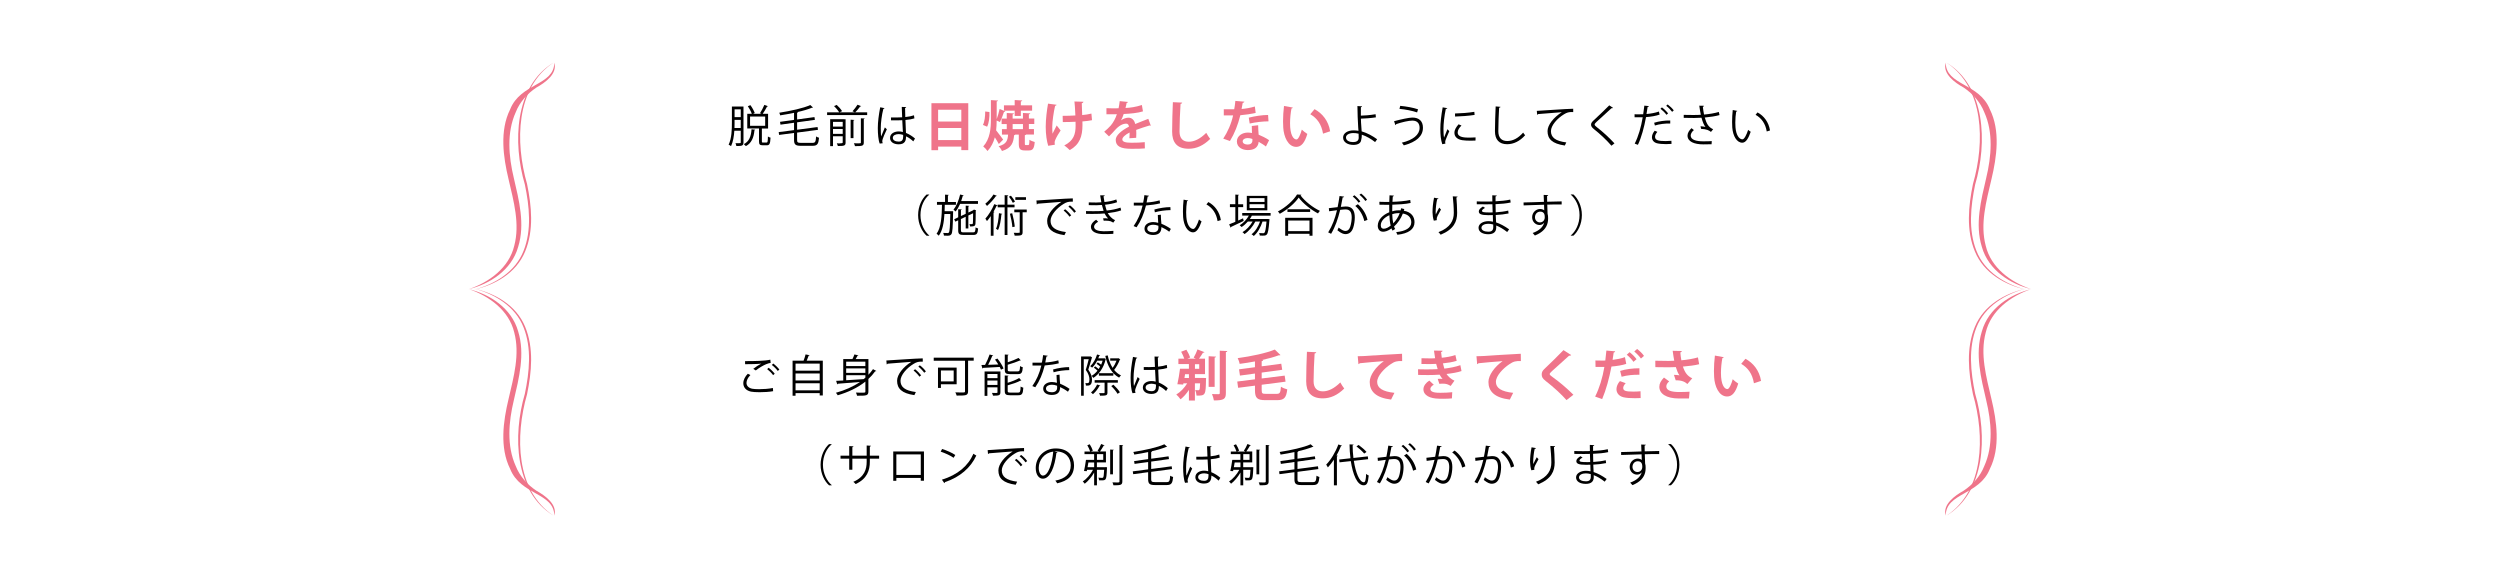 <?xml version="1.0" encoding="UTF-8"?>
<svg id="_レイヤー_1" data-name="レイヤー 1" xmlns="http://www.w3.org/2000/svg" viewBox="0 0 1297 300">
  <defs>
    <style>
      .cls-1 {
        fill: #000;
      }

      .cls-1, .cls-2 {
        stroke-width: 0px;
      }

      .cls-2 {
        fill: #ef748a;
      }
    </style>
  </defs>
  <g>
    <path class="cls-1" d="M385.72,55.26v18.6c0,1.75-.76,1.93-3.7,1.89-.05-.39-.28-1.06-.46-1.47.55.02,1.06.02,1.45.02,1.15,0,1.29,0,1.29-.44v-6.02h-3.33c-.18,2.78-.64,5.73-1.7,7.98-.28-.25-.9-.6-1.26-.74,1.59-3.31,1.7-8,1.7-11.43v-8.39h6.03ZM381.1,63.63c0,.85-.02,1.79-.05,2.76h3.24v-4.19h-3.2v1.43ZM384.3,56.71h-3.2v4.07h3.2v-4.07ZM391.82,67.27c-.02.16-.14.25-.41.3-.32,3.93-1.68,6.81-4.44,8.23-.28-.3-.76-.78-1.08-1.03,2.62-1.26,3.79-3.89,4-7.7l1.93.21ZM395.27,73.27c0,.6.09.69.64.69h1.79c.53,0,.64-.41.69-3.15.32.25.94.51,1.36.6-.14,3.17-.53,3.96-1.89,3.96h-2.16c-1.56,0-1.93-.46-1.93-2.09v-6.62h-6.09v-7.63h2.35c-.39-1.15-1.24-2.74-2.05-3.93l1.33-.55c.94,1.26,1.89,2.97,2.25,4.09l-.87.39h4.32l-.71-.32c.76-1.15,1.72-3.01,2.25-4.3l1.86.67c-.07.14-.25.23-.48.21-.55,1.1-1.45,2.64-2.23,3.75h2.78v7.63h-3.22v6.62ZM389.13,60.44v4.81h7.84v-4.81h-7.84Z"/>
    <path class="cls-1" d="M413.53,72.6c0,1.24.32,1.52,1.98,1.52h6.05c1.43,0,1.66-.62,1.84-3.33.39.28,1.04.55,1.52.67-.3,3.17-.83,4.18-3.31,4.18h-6.14c-2.71,0-3.52-.62-3.52-3.06v-3.61l-7.75,1.03-.21-1.47,7.96-1.03v-3.82l-7.04.99-.23-1.47,7.27-1.01v-3.66c-2.37.51-4.85.94-7.2,1.31-.05-.39-.28-1.01-.48-1.36,5.86-.92,12.53-2.34,16.1-4l1.45,1.31c-.07.07-.16.09-.3.09-.07,0-.14,0-.21-.02-2.02.85-4.78,1.66-7.82,2.32l.53.05c-.02.16-.16.28-.48.32v3.43l9.01-1.24.23,1.43-9.24,1.29v3.84l10.62-1.4.21,1.45-10.83,1.43v3.84Z"/>
    <path class="cls-1" d="M446.79,55.06c-.09.14-.25.21-.53.18-.64.9-1.7,2.18-2.58,3.04h6.21v1.42h-20.79v-1.42h6.3c-.55-.92-1.68-2.28-2.69-3.24l1.36-.62c1.06.94,2.25,2.3,2.8,3.24l-1.36.62h8l-1.24-.55c.87-.92,1.98-2.37,2.6-3.4l1.91.74ZM437.91,61.86v.02h.78v12.1c0,1.63-.76,1.77-4.02,1.77-.09-.41-.32-.99-.53-1.38.51.02,1.01.02,1.43.02q1.63,0,1.63-.44v-3.27h-5.04v5.13h-1.47v-13.96h7.22ZM437.2,63.22h-5.04v2.46h5.04v-2.46ZM432.16,69.45h5.04v-2.53h-5.04v2.53ZM441.31,62.09l1.93.14c-.02.14-.16.25-.46.3v9.13h-1.47v-9.57ZM448.14,73.89c0,1.79-.71,1.93-4.58,1.93-.07-.44-.34-1.08-.57-1.5.85.02,1.66.05,2.23.05,1.26,0,1.4,0,1.4-.48v-12.51l1.98.09c-.05.16-.16.3-.46.32v12.1Z"/>
    <path class="cls-1" d="M456.4,74.49c-.71-1.66-.99-5.08-.99-8.09s.48-6.9,1.24-10.74l2.23.44c-.05.23-.28.39-.6.41-.83,3.15-1.33,7.24-1.33,9.91,0,1.75.02,3.5.21,4.35.51-1.38,1.43-3.59,1.91-4.67l1.03.97c-.76,1.56-2.37,5.06-2.37,6.14,0,.32.07.67.23,1.1l-1.56.18ZM462.25,60.94c1.93.02,3.86.05,5.79-.09-.09-1.98-.16-3.68-.21-5.38l2.32.07c-.02.23-.23.41-.6.48.02,1.47.07,2.97.12,4.71,1.82-.18,3.29-.51,4.51-.92l.21,1.61c-1.1.35-2.69.67-4.65.83.09,2.55.21,5.24.28,6.71,1.75.71,3.5,1.84,4.69,2.92l-.9,1.47c-.94-.94-2.3-1.95-3.73-2.62-.02,1.95-.39,4.14-3.84,4.14-2.69,0-4.48-1.29-4.48-3.31,0-2.35,2.37-3.38,4.48-3.38.71,0,1.47.09,2.18.3-.07-1.45-.21-3.86-.32-6.12-.71.05-1.68.07-2.34.07h-3.5l-.02-1.5ZM468.55,69.98c-.74-.23-1.52-.41-2.28-.41-1.4,0-3.08.51-3.08,1.96,0,1.29,1.38,1.93,3.06,1.93s2.32-.83,2.32-2.67l-.02-.8Z"/>
    <path class="cls-2" d="M483.22,53.55h19.12v24.33h-3.61v-1.82h-12.04v1.85h-3.47v-24.36ZM498.73,56.93h-12.04v6.13h12.04v-6.13ZM486.69,72.67h12.04v-6.27h-12.04v6.27Z"/>
    <path class="cls-2" d="M513.32,58.11c.11,2.63-.22,5.68-1.2,7.62l-2.18-.92c.87-1.6,1.2-4.51,1.18-6.97l2.21.28ZM521.58,57.77c-.08.2-.34.28-.7.28-.5,1.57-1.4,3.86-2.13,5.29-.03,0-1.18-.56-1.68-.81-.03,1.71-.08,3.42-.28,5.1.95,1.15,3.11,4.09,3.64,4.79l-2.24,2.3c-.48-.92-1.29-2.24-2.07-3.47-.7,2.58-1.85,5.01-3.81,7.11-.48-.73-1.54-1.88-2.21-2.38,3.56-3.95,3.98-9.32,3.98-14.28v-9.77c1.43.08,2.55.14,3.7.22-.03.25-.22.39-.7.48v9.16c.59-1.6,1.2-3.7,1.51-5.24l3,1.23ZM531.69,74.43c0,.73.08.84.56.84h1.18c.48,0,.59-.36.64-2.77.62.48,1.93.95,2.74,1.18-.28,3.47-1.06,4.37-3.02,4.37h-2.1c-2.58,0-3.14-.9-3.14-3.58v-4.65h-1.82c-.06.17-.28.28-.62.34-.36,3.78-1.18,6.64-6.3,8.2-.28-.76-1.09-1.93-1.74-2.49,4.03-1.06,4.7-2.91,4.93-6.05h-3.19v-2.83h2.49v-2.63h-2.66v-2.83h2.66v-2.91l3.75.22c-.03.25-.22.39-.7.5v2.18h5.35v-2.91l3.81.22c-.03.25-.22.42-.73.5v2.18h2.8v2.83h-2.8v2.63h2.63v2.83h-4.06c-.08.17-.28.28-.67.34v4.28ZM526.42,60.13v-2.72h-5.57v-2.77h5.57v-2.74l3.92.22c-.03.28-.22.42-.73.53v1.99h5.85v2.77h-5.85v2.72h-3.19ZM525.36,64.35v2.63h5.35v-2.63h-5.35Z"/>
    <path class="cls-2" d="M548.15,54.36c-.06.28-.39.5-.76.56-.76,3.16-1.48,8.2-1.48,10.78,0,1.2.03,2.52.14,3.67.48-1.04,1.46-3,2.16-4.28l2.04,2.6c-.78,1.12-2.18,3.42-2.77,4.87-.22.5-.34.95-.34,1.48,0,.31.03.64.11,1.04l-3.44.56c-.76-2.38-1.29-5.91-1.29-9.83s.59-8.6,1.2-12.04l4.42.59ZM551.29,60.1c1.54,0,4.82-.06,6.61-.2-.14-3.25-.34-6.47-.48-7.25l4.65.14c-.03.31-.34.67-.84.78.03,1.32.11,3.78.2,6.13,1.51-.14,3.5-.42,4.79-.78l.31,3.44c-1.37.28-3.08.5-4.98.64.03.31.03,1.54.03,1.85,0,5.85-1.46,10.19-6.61,13.02-.48-.56-2.1-1.93-2.83-2.41,4.9-2.49,5.88-5.88,5.88-10.28l-.03-2.02c-1.71.11-4.42.17-6.61.17l-.08-3.25Z"/>
    <path class="cls-2" d="M597.01,65.17c-.08.03-.14.06-.22.06-.14,0-.28-.06-.39-.14-2.1.62-4.87,1.51-6.94,2.3.06.56.06,1.2.06,1.88s0,1.4-.06,2.21l-3.53.25c.08-1.04.14-2.18.11-3-2.18,1.09-3.78,2.52-3.78,3.58,0,1.23,1.54,1.74,4.7,1.74,2.46,0,5.18-.08,6.94-.31l.06,3.25c-1.46.17-3.86.2-7.03.2-5.4,0-8.09-1.2-8.09-4.68,0-2.24,2.91-4.79,6.86-6.8-.08-.81-.5-1.57-1.34-1.57-1.85,0-3.81.95-6.1,3.56-.67.78-1.71,1.88-2.91,3.05l-2.49-2.41c1.18-1.01,2.55-2.21,3.42-3.25,1.23-1.43,2.6-3.89,3.14-5.85l-1.06.03c-.62,0-3.64.03-4.34,0v-3.16c1.57.08,3.58.08,4.82.08l1.48-.03c.25-1.15.42-2.27.59-3.7l4.28.42c-.06.28-.31.48-.7.53-.14.9-.36,1.74-.59,2.6,2.21-.06,5.52-.53,8.51-1.54l.56,3.3c-2.69.87-6.55,1.2-10,1.37-.5,1.48-.98,2.69-1.37,3.28h.03c1.01-.78,2.46-1.37,3.84-1.37,1.62,0,3.05,1.15,3.47,3.28,2.16-.92,4.79-1.88,6.8-2.69l1.29,3.53Z"/>
    <path class="cls-2" d="M613.31,53.24c-.06.34-.31.56-.84.64-.25,3.72-.53,10.28-.53,14.39,0,3.58,1.82,5.26,4.82,5.26,2.77,0,5.85-1.43,9.04-4.62.42.78,1.51,2.58,2.04,3.16-3.5,3.47-7.2,5.1-11.12,5.1-6.22,0-8.62-3.39-8.62-8.9,0-3.75.2-11.87.39-15.26l4.82.22Z"/>
    <path class="cls-2" d="M645.59,52.76c-.08.28-.39.53-.87.59-.14,1.01-.42,2.38-.59,3.19,1.99-.14,4.84-.62,6.89-1.29l.42,3.33c-2.41.56-5.21.98-7.95,1.2-1.29,5.12-2.97,9.41-5.4,13.38l-3.47-1.23c2.32-3.53,4.17-7.7,5.12-12.07h-4.84v-3.16h3.11c.84,0,1.68-.03,2.3-.03.25-1.34.48-2.86.59-4.31l4.7.39ZM652.73,64.97c.03,1.68.11,3.28.25,4.9,1.51.62,3.95,1.79,5.43,2.86l-1.65,3.28c-1.04-.87-2.72-1.85-3.78-2.44-.03.53-.11.87-.2,1.15-.59,1.82-2.07,3.14-5.43,3.14-2.55,0-5.66-1.23-5.66-4.54.06-2.88,2.88-4.54,5.66-4.54.7,0,1.43.08,2.18.22-.08-1.34-.11-2.74-.11-3.64l3.3-.39ZM649.74,72.08c-.76-.31-1.79-.45-2.46-.45-1.37,0-2.55.62-2.58,1.68,0,1.04,1.04,1.68,2.63,1.68,1.34,0,2.41-.67,2.41-2.04v-.87ZM658.11,62.95c-3.05.03-6.66.42-9.77,1.15l-.48-3.05c3.19-.81,6.97-1.4,10.02-1.4l.22,3.3Z"/>
    <path class="cls-2" d="M670.74,55.81c-.08.25-.39.45-.73.48-.42,2.18-.73,5.12-.73,7.7,0,6.16,1.79,8.37,3.36,8.37.95,0,2.13-2.8,2.74-5.12.67.67,2.04,1.76,2.86,2.24-1.34,4.59-3.16,6.72-5.74,6.72-4.34,0-6.47-5.4-6.75-9.97-.06-1.01-.11-2.1-.11-3.25,0-2.55.17-5.35.5-8.01l4.59.84ZM686.39,69.34c-.84-5.04-3.16-8.04-6.61-10.08l2.21-2.63c3.95,2.13,7.22,5.99,8.09,11.48l-3.7,1.23Z"/>
    <path class="cls-1" d="M713.4,73.71c-1.98-1.56-4.48-3.06-6.9-3.84.05.9-.12,2.07-.3,2.67-.18,1.91-1.96,2.64-4.07,2.64-2.97,0-5.31-1.45-5.33-3.77-.05-2.32,2.39-3.75,5.29-3.77.8,0,1.84.05,2.69.21,0-.62-.12-1.15-.14-1.68-.21-3.01-.39-7.84-.41-11.15l2.39.14c0,.23-.21.44-.6.48-.02.62,0,3.66,0,4.35,1.5,0,4.85-.25,7.63-.74l.16,1.63c-2.62.41-6.03.64-7.77.67,0,1.31.05,1.84.39,6.6,2.97.87,5.77,2.44,8.03,4.09l-1.06,1.47ZM702.04,69.02c-2.21.05-3.75.97-3.75,2.28,0,1.68,1.82,2.42,3.66,2.42,1.61,0,2.94-.58,2.94-2.21,0-.53,0-1.47-.05-2.14-.92-.28-1.93-.34-2.8-.34Z"/>
    <path class="cls-1" d="M723.23,62.88c3.45-.94,7.79-1.89,9.52-1.89,3.45,0,5.47,1.84,5.47,5.24v.18c-.05,4.19-3.33,7.24-9.93,9.01-.21-.39-.69-1.01-1.03-1.4,5.89-1.4,9.22-4.16,9.22-7.66,0-2.21-1.06-3.79-3.79-3.79-1.84,0-5.5.83-8.32,1.82.02.18-.21.41-.44.53l-.69-2.05ZM726.44,54.92c3.15.28,6.78.94,9.24,1.79l-.48,1.61c-2.44-.83-6.16-1.59-9.15-1.84l.39-1.56Z"/>
    <path class="cls-1" d="M750.85,56.12c-.07.25-.3.39-.76.37-.81,3.75-1.22,7.86-1.22,10.35,0,1.72.07,3.47.3,4.55.44-1.13,1.43-3.54,1.75-4.35l.97,1.01c-.94,2.32-1.63,3.63-1.95,4.67-.12.39-.18.76-.18,1.08,0,.25.05.48.12.71l-1.63.3c-.74-2.18-1.01-4.85-1.01-7.91s.48-7.22,1.22-11.2l2.42.41ZM765.5,72.92c-.83.05-1.68.07-2.53.07-1.63,0-3.17-.09-4.28-.25-2.83-.41-4.14-1.98-4.14-3.82,0-1.59.87-2.92,2.16-4.44l1.5.64c-1.15,1.2-1.96,2.3-1.96,3.61,0,2.67,3.91,2.67,6.3,2.67.97,0,2-.05,2.97-.12l-.02,1.63ZM754.85,58.88c2.97-.07,6.97-.34,10.03-.87l.14,1.61c-2.85.48-7.47.78-10.12.85l-.05-1.59Z"/>
    <path class="cls-1" d="M778.45,55.4c-.05.28-.25.44-.71.51-.18,2.67-.41,8.76-.41,12.17s1.7,5.08,4.6,5.08,5.66-1.4,8.28-4.37c.23.37.76,1.1,1.03,1.36-2.69,3.06-5.96,4.67-9.34,4.67-4.18,0-6.32-2.42-6.32-6.76,0-2.9.21-10.03.37-12.85l2.51.21Z"/>
    <path class="cls-1" d="M797.29,57.52c1.72-.07,15.89-1.08,18.88-1.1l.02,1.72c-.3-.02-.58-.02-.85-.02-1.33,0-2.46.23-3.93,1.17-3.45,2.07-6.78,5.77-6.78,8.74,0,3.22,2.25,5.13,7.96,5.86l-.76,1.61c-6.53-.94-8.97-3.38-8.97-7.47,0-3.24,3.2-7.17,7.41-9.82-2.44.16-9.31.69-12.28.97-.07.18-.32.34-.51.37l-.18-2.02Z"/>
    <path class="cls-1" d="M836.01,75.59c-2.32-2.71-5.91-6.12-9.01-8.55-1.15-.92-1.56-1.56-1.56-2.39,0-.67.37-1.31,1.22-2.09,2.09-1.93,6.02-5.66,8.23-7.91l1.95,1.29s-.21.23-.51.23c-.09,0-.18-.02-.28-.05-2.3,2.21-5.89,5.33-7.77,7.11-.55.53-.99.99-.99,1.36,0,.39.41.85,1.22,1.45,3.04,2.35,6.28,5.31,9.08,8.35l-1.59,1.22Z"/>
    <path class="cls-1" d="M861.02,59.45c-1.95.69-4.55,1.13-7.06,1.31-.97,5.27-2.37,10.51-4.21,14.37l-1.66-.62c1.89-3.7,3.27-8.46,4.16-13.68-.46.02-3.54.05-4.23.02l-.02-1.56c.37.02.85.02,1.38.02.21,0,2.51,0,3.1-.02.23-1.47.46-3.08.6-4.48l2.37.23c-.02.25-.34.44-.67.46-.14,1.01-.37,2.25-.58,3.66,2.25-.21,4.53-.6,6.44-1.29l.37,1.59ZM867.16,74.65c-.9.07-1.86.12-2.8.12-1.86,0-3.68-.16-4.78-.46-1.63-.46-2.58-1.66-2.55-3.17.02-1.01.46-2.16,1.43-3.33l1.38.6c-.8.94-1.2,1.84-1.2,2.55,0,1.82,1.75,2.23,5.5,2.23,1.01,0,2.07-.05,2.99-.14l.05,1.61ZM858.17,63.68c2.37-.76,5.63-1.24,8.35-1.17v1.56c-2.6-.07-5.61.3-7.96,1.04l-.39-1.43ZM862.21,55.7c1.13.83,2.48,2.16,3.2,3.13l-.85.74c-.67-.99-2.12-2.41-3.1-3.15l.76-.71ZM865.18,54.18c1.13.83,2.48,2.12,3.17,3.1l-.85.74c-.64-.9-2-2.3-3.08-3.13l.76-.71Z"/>
    <path class="cls-1" d="M892.09,59.7c-2.09.6-4.9,1.01-7.66,1.27.9,3.13,1.86,4.99,4.35,6.07l-1.13,1.4c-1.06-.8-2.14-1.43-5.13-1.59l-.28-1.36c1.13.09,1.98.23,2.55.34-.8-.96-1.43-2.44-2.05-4.76-1.04.09-2.44.14-3.82.14-1.49,0-3.93-.02-5.4-.07v-1.56c1.38.07,3.33.07,5.43.07,1.17,0,2.51-.02,3.43-.11-.28-1.24-.53-2.94-.8-4.71l2.46.05c-.02.28-.23.44-.6.53.14,1.31.37,2.76.62,4.02,2.64-.23,5.63-.71,7.66-1.36l.37,1.63ZM887.97,74.83c-1.1.05-2.28.07-4.28.07-4.81,0-8.21-1.47-8.21-4.55,0-1.31.8-2.64,2.07-3.86l1.24.99c-1.04.83-1.66,1.96-1.66,2.83,0,2.28,2.94,3.01,6.6,3.01,2,0,3.17-.05,4.35-.12l-.12,1.63Z"/>
    <path class="cls-1" d="M901.34,57.52c-.05.21-.3.34-.62.37-.28,1.72-.44,3.79-.44,5.73,0,.85.05,1.68.09,2.42.28,3.91,1.86,6.28,3.63,6.25.92,0,2.12-2.35,2.94-4.92.32.32.94.76,1.33.99-1.06,3.1-2.39,5.63-4.3,5.68-2.92.05-4.94-3.5-5.27-7.91-.07-.87-.09-1.84-.09-2.87,0-2.02.12-4.23.34-6.19l2.37.46ZM916.58,68.21c-.64-4.02-2.69-6.92-5.79-8.65l1.01-1.24c3.36,1.79,5.82,5.1,6.48,9.36l-1.7.53Z"/>
    <path class="cls-1" d="M482.09,101.01c-2.51,2.09-4.55,5.93-4.55,10.58s2.12,8.55,4.55,10.58v.12h-1.38c-2.32-2.09-4.39-5.96-4.39-10.69s2.07-8.6,4.39-10.69h1.38v.12Z"/>
    <path class="cls-1" d="M493.71,109.56l.78.05c0,.14,0,.32-.02.53-.16,8-.3,10.6-.92,11.41-.53.71-1.22.74-2.12.74-.51,0-1.1-.02-1.72-.05-.02-.44-.16-1.04-.39-1.4,1.03.07,1.98.07,2.39.07.25,0,.41-.07.57-.3.41-.53.6-2.9.74-9.59h-3.04c-.25,4.39-.94,8.58-2.94,11.27-.28-.34-.76-.78-1.15-1.01,2.42-3.27,2.71-9.22,2.81-15.04h-2.6v-1.47h4.19v-3.79l1.95.12c-.02.16-.16.28-.46.32v3.36h4.16v1.47h-5.79c-.02,1.1-.05,2.23-.09,3.33h3.66ZM507.39,105.77h-9.29c-.67,1.54-1.45,2.92-2.35,3.96-.23-.28-.76-.76-1.08-1.01,1.52-1.75,2.74-4.76,3.45-7.82l1.86.48c-.05.16-.21.23-.48.23-.23.92-.51,1.82-.83,2.71h8.71v1.45ZM498.54,119.49c0,.87.21,1.06,1.52,1.06h4.74c1.03,0,1.22-.41,1.33-2.58.35.23.9.46,1.31.55-.18,2.64-.64,3.38-2.55,3.38h-4.88c-2.28,0-2.9-.48-2.9-2.41v-5.2l-1.5.71-.57-1.26,2.07-.99v-4.21l1.86.12c-.02.16-.14.28-.44.3v3.13l2.48-1.17v-4.23l1.82.12c-.02.16-.14.28-.44.3v3.17l2.41-1.15c.23-.21.25-.23.48-.41.25.07.51.16,1.15.41-.02.07-.12.18-.21.23-.02,3.22-.07,6.19-.16,6.83-.16,1.24-1.03,1.31-2.78,1.31-.07-.39-.18-.92-.34-1.22.44.02,1.08.02,1.26.02.32,0,.46-.09.53-.46.07-.35.11-2.48.11-5.2l-2.46,1.15v6.74h-1.38v-6.07l-2.48,1.17v5.86Z"/>
    <path class="cls-1" d="M517.15,101.58c-.09.16-.28.21-.48.18-1.06,1.54-2.97,3.66-4.6,5.08-.21-.32-.62-.83-.9-1.13,1.54-1.24,3.31-3.22,4.25-4.81l1.72.67ZM514.04,112.07c-.67.99-1.33,1.86-2,2.62-.16-.32-.58-.97-.83-1.26,1.61-1.77,3.45-4.71,4.62-7.52l1.72.64c-.07.16-.23.23-.51.21-.46,1.01-1.01,2.05-1.59,3.04l.46.16c-.05.14-.16.25-.46.3v12.03h-1.43v-10.21ZM519.97,110.96c-.05.14-.18.23-.44.25-.28,3.04-.78,6.25-1.77,8.14-.25-.21-.74-.51-1.04-.67.9-1.79,1.33-4.97,1.54-8.09l1.7.37ZM526.34,107.58h-3.68v14.33h-1.45v-14.33h-3.61v-1.4h3.61v-4.94l1.89.12c-.02.16-.14.28-.44.32v4.51h3.68v1.4ZM524.48,101.53c.85.94,1.7,2.23,2.07,3.1l-1.1.6c-.37-.87-1.22-2.21-2.02-3.2l1.06-.51ZM525.22,117.84c-.14-1.91-.69-4.76-1.26-6.97.87-.16,1.04-.21,1.17-.23.62,2.23,1.17,5.06,1.33,6.94l-1.24.25ZM532.67,108.71v1.4h-2.14v10.28c0,1.77-.71,1.89-4.12,1.89-.05-.44-.25-1.06-.48-1.52.76.02,1.43.05,1.93.05,1.1,0,1.17,0,1.17-.41v-10.28h-2.81v-1.4h6.44ZM532.28,102.29v1.4h-5.52v-1.4h5.52Z"/>
    <path class="cls-1" d="M537.69,104.02c1.72-.07,15.89-1.08,18.88-1.1l.02,1.72c-.3-.02-.58-.02-.85-.02-1.33,0-2.46.23-3.93,1.17-3.45,2.07-6.78,5.77-6.78,8.74,0,3.22,2.25,5.13,7.96,5.86l-.76,1.61c-6.53-.94-8.97-3.38-8.97-7.47,0-3.24,3.2-7.17,7.41-9.82-2.53.18-9.31.69-12.28.97-.07.18-.32.34-.51.37l-.18-2.02ZM552.59,108.55c1.1.83,2.42,2.18,3.13,3.17l-.87.71c-.64-1.01-2.05-2.44-3.04-3.2l.78-.69ZM555.07,106.52c1.13.83,2.46,2.16,3.13,3.17l-.87.69c-.62-.92-1.95-2.35-3.04-3.17l.78-.69Z"/>
    <path class="cls-1" d="M581.66,109.15c-2.07.71-4.58,1.15-6.95,1.43.71,1.24,2.12,2.97,3.79,3.61l-.92,1.31c-.32-.16-.92-.44-1.33-.69-.51-.18-1.63-.34-2.71-.34-.32,0-.64.02-.94.05l-.32-1.26c.78-.05,1.91,0,2.58.09-.62-.67-1.36-1.66-1.82-2.6-1.54.16-3.24.23-6.16.23-1.13,0-2.39,0-3.43-.02l-.02-1.45c1.04.02,2.37.05,3.52.05,1.88,0,3.75,0,5.61-.16-.25-.71-.62-2.02-.9-3.06-.92.09-1.96.14-2.9.14-1.24,0-2.83,0-3.91-.05v-1.43c1.38.07,2.9.07,3.89.07.83,0,1.77-.05,2.64-.12-.21-1.06-.44-2.32-.62-3.61l2.37.02c0,.28-.21.44-.62.51.14.99.3,2.05.48,2.94,2.16-.21,4.48-.67,6.16-1.33l.39,1.43c-1.68.62-3.96,1.06-6.25,1.31.3,1.22.6,2.3.87,3.01,2.44-.25,5.08-.78,7.17-1.52l.32,1.45ZM577.61,121.31c-1.26.09-2.78.14-5.06.14-3.73-.02-6.62-1.22-6.58-3.82.02-1.36,1.22-2.8,2.71-3.63l1.04,1.06c-1.33.71-2.12,1.68-2.12,2.55,0,1.63,2.02,2.34,4.94,2.37,1.72,0,3.54-.09,5.1-.21l-.05,1.54Z"/>
    <path class="cls-1" d="M596.13,101.58c-.07.18-.3.37-.71.39-.16,1.01-.37,2.21-.58,3.1,2.25-.14,4.76-.53,6.76-1.13l.25,1.56c-2.14.53-4.67.9-7.31,1.1-1.1,4.42-2.62,8-4.88,11.31l-1.54-.62c2.09-3.01,3.68-6.46,4.67-10.65h-4.58v-1.49h2.74c.71,0,1.45-.02,2.12-.02.28-1.22.48-2.53.64-3.89l2.41.32ZM602.24,111.38c.02,1.86.16,3.13.3,4.71,1.47.57,3.38,1.56,4.9,2.67l-.83,1.47c-1.26-.97-2.83-1.86-4.07-2.41,0,2.3-.92,4.09-4.3,4.09-2.55,0-4.51-1.15-4.48-3.31,0-2.3,2.41-3.4,4.53-3.4.83,0,1.68.16,2.6.41-.09-1.47-.21-2.97-.21-4.05l1.56-.18ZM600.98,117.12c-.94-.37-1.91-.53-2.74-.53-1.38,0-3.01.55-3.04,1.98,0,1.31,1.29,1.93,3.08,1.93,1.66,0,2.71-.81,2.71-2.32,0-.37,0-.71-.02-1.06ZM607.28,109.01c-2.6.02-5.75.44-8.14,1.13l-.25-1.45c2.62-.76,5.79-1.24,8.3-1.24l.09,1.56Z"/>
    <path class="cls-1" d="M616.44,104.02c-.05.21-.3.34-.62.37-.28,1.72-.44,3.79-.44,5.73,0,.85.05,1.68.09,2.42.28,3.91,1.86,6.28,3.63,6.25.92,0,2.12-2.35,2.94-4.92.32.32.94.76,1.33.99-1.06,3.1-2.39,5.63-4.3,5.68-2.92.05-4.94-3.5-5.27-7.91-.07-.87-.09-1.84-.09-2.87,0-2.02.12-4.23.34-6.19l2.37.46ZM631.68,114.71c-.64-4.02-2.69-6.92-5.79-8.65l1.01-1.24c3.36,1.79,5.82,5.1,6.48,9.36l-1.7.53Z"/>
    <path class="cls-1" d="M642.36,114.41l2.53-1.15c.05.14.09.28.32,1.36-2.37,1.15-4.9,2.37-6.51,3.1,0,.18-.12.32-.25.39l-.76-1.72c.87-.34,1.98-.8,3.2-1.33v-7.61h-2.81v-1.5h2.81v-5.01l1.91.14c-.02.16-.14.25-.44.3v4.58h2.6v1.5h-2.6v6.97ZM659.17,111.88h-9.7c-.3.6-.67,1.17-1.06,1.75h9.08l.32-.02.85.14-.09.46c-.39,4.99-.76,6.81-1.38,7.47-.55.57-1.13.57-2.32.57-.39,0-.85-.02-1.31-.05-.02-.39-.14-.94-.34-1.29.9.09,1.7.09,2.05.09s.53-.02.71-.23c.41-.44.76-1.98,1.08-5.84h-2.07c-.87,2.85-2.62,5.93-4.53,7.5-.3-.3-.76-.69-1.17-.9,1.86-1.33,3.52-4,4.42-6.6h-2.44c-1.22,2.48-3.47,5.11-5.61,6.51-.25-.32-.69-.74-1.06-.99,1.95-1.1,4.02-3.31,5.27-5.52h-2.48c-.97,1.13-2.09,2.12-3.24,2.85-.23-.25-.69-.69-.99-.92,1.82-1.1,3.61-2.92,4.74-4.99h-3.43v-1.36h14.72v1.36ZM657.49,101.63v7.5h-10.65v-7.5h10.65ZM656.04,104.78v-1.98h-7.79v1.98h7.79ZM656.04,107.93v-2h-7.79v2h7.79Z"/>
    <path class="cls-1" d="M675.2,101.03c-.07.21-.23.3-.48.35,2.28,3.08,6.46,6.35,10.07,8.02-.37.35-.76.87-1.01,1.33-3.66-1.91-7.82-5.22-10.03-8.23-1.91,2.85-5.77,6.23-9.8,8.42-.21-.35-.64-.9-.97-1.22,4.09-2.12,8.09-5.73,9.93-8.81l2.28.14ZM666.76,122.3v-9.31h14.17v9.31h-1.56v-.99h-11.08v.99h-1.52ZM667.93,108.55h11.77v1.4h-11.77v-1.4ZM679.36,114.41h-11.08v5.5h11.08v-5.5Z"/>
    <path class="cls-1" d="M697.33,102.02c-.05.28-.32.39-.76.41-.25,1.29-.67,3.52-.94,4.9,1.03-.11,1.98-.21,2.55-.21,3.5-.05,4.69,2.28,4.69,5.73,0,1.72-.32,3.77-.78,5.15-.71,2.35-2.18,3.47-4.09,3.47-.94,0-2.18-.39-4.16-2,.25-.41.44-.92.62-1.4,1.84,1.43,2.8,1.75,3.52,1.75,1.31,0,2.09-.83,2.55-2.3.48-1.43.74-3.54.74-4.71-.02-2.62-.87-4.18-3.17-4.16-.69,0-1.63.09-2.81.23-1.15,4.69-2.51,8.71-4.71,12.42l-1.52-.74c2.23-3.56,3.5-7.13,4.58-11.5-1.17.14-2.85.34-4.09.55l-.14-1.61c1.13-.14,3.01-.34,4.55-.53.34-1.68.71-3.75.99-5.77l2.39.32ZM702.66,101.3c1.1.85,2.41,2.23,3.08,3.22l-.9.64c-.64-.99-2.02-2.44-3.04-3.2l.85-.67ZM707.81,114.69c-.76-3.31-2.58-6.09-4.69-7.84l1.33-.9c2.28,1.91,4.25,4.78,5.01,8.12l-1.66.62ZM706.13,100.41c1.13.83,2.44,2.21,3.1,3.2l-.9.67c-.64-.99-2.02-2.46-3.04-3.22l.83-.64Z"/>
    <path class="cls-1" d="M728.54,108.46c-.07.3-.14.6-.23.87,4.05.71,5.54,3.24,5.54,5.96,0,3.66-3.13,5.86-8.88,6.51-.09-.32-.41-1.01-.62-1.38,4.76-.46,7.82-2.12,7.82-5.08v-.16c-.12-2.67-1.91-3.98-4.37-4.39-.99,2.6-2.67,5.01-4.58,6.76.16.48.37.9.6,1.24l-1.36.85c-.21-.32-.39-.71-.55-1.15-1.84,1.36-3.31,1.73-4.35,1.73-1.84,0-2.78-1.36-2.78-3.06,0-3.17,2.62-5.7,5.96-7.04-.05-1.2-.05-2.51-.02-3.86-3.89,0-4.3,0-5.06-.05l-.05-1.52c1.17.07,3.17.07,5.15.07.02-1.06.07-2.35.12-3.43l2.3.16c-.02.23-.25.41-.6.46-.07.85-.12,1.91-.18,2.76,2.51-.07,6.9-.37,9.22-.97l.21,1.56c-2.44.6-6.88.83-9.5.9-.05,1.2-.07,2.35-.05,3.43,1.61-.51,3.06-.53,3.45-.53.34,0,.64,0,.94.02.09-.37.16-.71.23-1.08l1.63.41ZM721.48,117.03c-.37-1.43-.58-3.24-.67-5.38-2.51,1.1-4.46,3.01-4.46,5.24,0,1.36.76,1.82,1.59,1.77,1.08-.02,2.32-.64,3.54-1.63ZM726.19,110.57c-.37-.02-2.16-.07-3.89.55.05,1.86.21,3.45.53,4.74,1.38-1.4,2.62-3.27,3.36-5.29Z"/>
    <path class="cls-1" d="M743.86,114.48c-.44-1.24-.64-3.04-.67-4.32,0-2.16.23-4.67.78-7.59l2.3.39c-.09.3-.37.37-.67.39-.46,1.91-.78,4.83-.78,6.69,0,.51.02.92.07,1.24.46-1.13,1.31-2.69,1.79-3.56.21.3.67.78.9,1.01-1.7,3.06-2.21,3.93-2.21,4.9,0,.18.02.37.07.58l-1.59.28ZM756.18,101.97c-.02.28-.21.39-.6.51.16,2,.39,5.33.39,7.98-.02,4.44-1.63,8.44-8.55,11.31-.25-.37-.8-.99-1.15-1.33,6.28-2.39,7.96-6.19,7.96-9.96,0-2.83-.28-6.16-.53-8.62l2.48.12Z"/>
    <path class="cls-1" d="M766.17,104.48c1.43.09,3.33.09,4.9.09,1.04,0,2.21-.02,3.17-.05-.02-1.1-.05-2.39-.05-3.2l2.32.11c-.02.28-.23.41-.62.48-.02.37,0,2.14,0,2.53,2.69-.14,5.36-.37,7.63-.9l.21,1.52c-2.25.51-4.92.74-7.84.87.02,1.38.05,2.81.09,4.23,2.23-.14,4.62-.44,6.48-.9l.18,1.49c-1.93.41-4.35.69-6.65.8l.18,3.84c2.12.69,4.37,1.89,6.76,3.59l-1.01,1.4c-2.07-1.63-4.02-2.74-5.7-3.38,0,.37.02.78.02,1.08-.02,2.18-1.33,3.45-4.12,3.45-2.92,0-5.06-1.2-5.06-3.36s2.51-3.43,5.08-3.43c.76,0,1.56.07,2.42.28-.02-.99-.07-2.18-.09-3.43-.74.02-1.56.05-2.23.05-3.93,0-5.04-.62-5.04-1.96,0-.87.67-1.59,2.14-2.53l1.1.71c-1.04.58-1.59,1.08-1.59,1.54,0,.69,1.08.83,4,.83.51,0,1.04,0,1.54-.02l-.14-4.25c-.99.05-2.14.05-3.17.05-1.47,0-3.56,0-4.94-.05v-1.52ZM774.68,116.46c-.92-.25-1.77-.37-2.58-.37-1.75,0-3.52.71-3.52,2.09s1.61,2.02,3.61,2.02c1.82,0,2.51-.81,2.51-2.42l-.02-1.33Z"/>
    <path class="cls-1" d="M800.99,104.71c-.02-.51-.09-3.01-.14-3.59l2.37.09c-.02.18-.18.41-.6.48,0,.28,0,.55.05,2.97,2.83-.09,5.79-.16,7.52-.18v1.59c-1.96-.05-4.74,0-7.47.09.05,1.79.09,3.45.16,4.71.23.76.28,1.45.28,2.42,0,.74-.07,1.59-.23,2.23-.6,2.69-2.58,5.06-6.62,6.67-.3-.39-.81-.97-1.17-1.31,3.52-1.26,5.4-3.17,5.98-5.36h-.02c-.48.69-1.33,1.22-2.37,1.22-2.05,0-3.86-1.68-3.86-4.02-.02-2.44,1.96-4.3,4.14-4.3.83,0,1.68.3,2.14.71,0-.39-.05-1.93-.09-2.92-2.39.05-9.66.3-10.6.35l-.05-1.52,5.24-.14,5.36-.18ZM801.42,112.78c0-.9,0-2.99-2.34-2.99-1.59.02-2.71,1.24-2.74,2.92,0,1.61,1.22,2.67,2.55,2.67,1.63,0,2.53-1.26,2.53-2.6Z"/>
    <path class="cls-1" d="M814.91,122.16c2.51-2.09,4.55-5.93,4.55-10.58s-2.12-8.55-4.55-10.58v-.12h1.38c2.34,2.09,4.39,5.96,4.39,10.69s-2.05,8.6-4.39,10.69h-1.38v-.12Z"/>
    <path class="cls-1" d="M401.11,202.95c-2.02.37-4.71.53-7.06.53-1.89,0-3.54-.12-4.44-.3-2.78-.62-3.98-2.37-3.98-4.39,0-1.72.97-3.52,2.34-4.9l1.33.69c-1.29,1.31-2.02,2.81-2.02,4.07,0,1.36.9,2.55,2.87,3.01.78.16,2.12.25,3.68.25,2.23,0,4.94-.18,7.15-.62l.12,1.66ZM390.79,191.36c1.2-.94,2.83-2.05,4.07-2.67v-.02c-1.75.21-5.75.28-8.3.28,0-.44,0-1.2-.02-1.61h1.24c2.94,0,8.97-.05,11.87-.74l.18,1.68c-.76.12-1.31.23-2.41.69-1.29.53-3.52,1.77-5.31,3.22l-1.31-.83ZM401.09,194.63c-.67-1.01-2.09-2.39-3.08-3.13l.76-.71c1.1.8,2.44,2.14,3.15,3.1l-.83.74ZM403.5,192.44c-.64-.92-2-2.3-3.08-3.1l.76-.74c1.13.85,2.46,2.16,3.15,3.13l-.83.71Z"/>
    <path class="cls-1" d="M420.04,184.28c-.07.14-.23.23-.51.25-.25.74-.64,1.72-1.01,2.58h8.35v18.07h-1.61v-1.22h-12.53v1.36h-1.54v-18.21h5.7c.41-1.01.83-2.32,1.04-3.24l2.12.41ZM425.26,188.63h-12.53v3.68h12.53v-3.68ZM425.26,193.75h-12.53v3.63h12.53v-3.63ZM412.73,202.49h12.53v-3.66h-12.53v3.66Z"/>
    <path class="cls-1" d="M450.52,194.45c.9-.92,1.68-1.91,2.39-2.94l1.75.97c-.12.12-.34.18-.62.14-1.03,1.45-2.21,2.78-3.52,3.98v6.44c0,1.17-.28,1.7-1.1,1.98-.85.28-2.37.3-4.78.28-.07-.46-.35-1.17-.58-1.63.97.02,1.89.05,2.62.05,2.21,0,2.28,0,2.28-.67v-5.08c-3.98,3.2-8.92,5.5-14.35,7.11-.21-.37-.62-.97-.94-1.31,4.55-1.26,8.88-3.13,12.49-5.61-4.35.37-8.58.71-11.47.92-.02.18-.18.3-.34.32l-.55-1.82,3.68-.18v-11.13h4.78c.39-.78.78-1.7,1.01-2.39l2.07.48c-.05.14-.21.23-.48.23-.23.48-.58,1.1-.92,1.68h6.6v8.21ZM448.95,187.62h-9.96v2.3h9.96v-2.3ZM448.95,193.46v-2.32h-9.96v2.32h9.96ZM439,194.67v2.6c2.78-.16,5.96-.37,9.06-.58.32-.25.6-.51.9-.76v-1.26h-9.96Z"/>
    <path class="cls-1" d="M459.84,187.02c1.72-.07,15.89-1.08,18.88-1.1l.02,1.72c-.3-.02-.58-.02-.85-.02-1.33,0-2.46.23-3.93,1.17-3.45,2.07-6.78,5.77-6.78,8.74,0,3.22,2.25,5.13,7.96,5.86l-.76,1.61c-6.53-.94-8.97-3.38-8.97-7.47,0-3.24,3.2-7.17,7.4-9.82-2.53.18-9.31.69-12.28.97-.07.18-.32.34-.51.37l-.18-2.02ZM474.74,191.55c1.1.83,2.41,2.18,3.13,3.17l-.87.71c-.64-1.01-2.05-2.44-3.04-3.2l.78-.69ZM477.22,189.52c1.13.83,2.46,2.16,3.13,3.17l-.87.69c-.62-.92-1.96-2.35-3.04-3.17l.78-.69Z"/>
    <path class="cls-1" d="M505.16,185.57v1.56h-2.92v15.82c0,1.17-.3,1.72-1.15,2-.9.28-2.51.28-4.78.28-.12-.46-.44-1.22-.67-1.68,1.06.05,2.09.07,2.92.07,2,0,2.09,0,2.09-.69v-15.8h-16.23v-1.56h20.74ZM496.31,199.34h-8.16v1.91h-1.52v-10.53h9.68v8.62ZM494.77,192.19h-6.62v5.68h6.62v-5.68Z"/>
    <path class="cls-1" d="M515.29,184.42c-.07.16-.23.23-.51.25-.55,1.36-1.36,3.15-2.14,4.6,1.63-.05,3.45-.12,5.29-.18-.53-.87-1.13-1.77-1.72-2.55l1.26-.53c1.29,1.59,2.62,3.73,3.17,5.15l-1.33.62c-.16-.41-.37-.9-.64-1.4-3.22.23-6.53.39-8.65.48-.02.18-.18.28-.34.32l-.51-1.82,1.89-.05c.85-1.56,1.82-3.79,2.35-5.4l1.88.51ZM519.01,192.7v10.79c0,1.72-.92,1.79-3.84,1.79-.09-.41-.32-1.03-.55-1.45.69.02,1.31.05,1.77.05.99,0,1.1,0,1.1-.41v-2.53h-5.24v4.42h-1.45v-12.65h8.21ZM517.5,194.03h-5.24v2.14h5.24v-2.14ZM512.25,199.69h5.24v-2.28h-5.24v2.28ZM528,192.67c.94,0,1.1-.39,1.2-2.76.35.28.97.51,1.43.62-.21,2.81-.67,3.56-2.48,3.56h-4.16c-2.14,0-2.71-.48-2.71-2.28v-7.89l1.98.12c-.02.16-.14.28-.44.32v3.59c2.07-.69,4.25-1.54,5.61-2.25l1.17,1.26s-.14.07-.23.07c-.07,0-.14,0-.21-.02-1.56.71-4.07,1.54-6.35,2.21v2.58c0,.74.18.87,1.29.87h3.91ZM522.78,202.75c0,.78.23.92,1.38.92h4.05c1.03,0,1.2-.46,1.29-3.13.37.25.99.48,1.4.6-.18,3.1-.64,3.91-2.58,3.91h-4.3c-2.16,0-2.76-.46-2.76-2.28v-7.98l1.98.12c-.02.16-.14.28-.46.32v3.36c2.21-.67,4.58-1.61,5.96-2.48l1.15,1.29c-.07.05-.14.07-.25.07-.05,0-.12,0-.18-.02-1.54.87-4.25,1.79-6.67,2.46v2.85Z"/>
    <path class="cls-1" d="M543.58,184.58c-.07.18-.3.37-.71.39-.16,1.01-.37,2.21-.58,3.1,2.25-.14,4.76-.53,6.76-1.13l.25,1.56c-2.14.53-4.67.9-7.31,1.1-1.1,4.42-2.62,8-4.88,11.31l-1.54-.62c2.09-3.01,3.68-6.46,4.67-10.65h-4.58v-1.49h2.74c.71,0,1.45-.02,2.12-.02.28-1.22.48-2.53.64-3.89l2.42.32ZM549.69,194.38c.02,1.86.16,3.13.3,4.71,1.47.58,3.38,1.56,4.9,2.67l-.83,1.47c-1.26-.97-2.83-1.86-4.07-2.42,0,2.3-.92,4.09-4.3,4.09-2.55,0-4.51-1.15-4.48-3.31,0-2.3,2.42-3.4,4.53-3.4.83,0,1.68.16,2.6.41-.09-1.47-.21-2.97-.21-4.05l1.56-.18ZM548.43,200.12c-.94-.37-1.91-.53-2.74-.53-1.38,0-3.01.55-3.04,1.98,0,1.31,1.29,1.93,3.08,1.93,1.66,0,2.71-.8,2.71-2.32,0-.37,0-.71-.02-1.06ZM554.73,192.01c-2.6.02-5.75.44-8.14,1.13l-.25-1.45c2.62-.76,5.79-1.24,8.3-1.24l.09,1.56Z"/>
    <path class="cls-1" d="M565.66,184.86l.94.58c-.02.07-.09.16-.16.21-.48,1.77-1.2,4.19-1.84,6.12,1.4,1.98,1.93,3.63,1.93,5.13,0,3.2-1.52,3.24-3.15,3.15-.02-.37-.14-.94-.32-1.29.3.02.57.02.83.02.71,0,1.31,0,1.31-1.98-.02-1.33-.48-2.94-1.91-4.9.58-1.75,1.15-3.93,1.54-5.56h-2.58v18.97h-1.38v-20.37h4.55l.23-.07ZM569.52,188.01c.58.32,1.24.78,1.75,1.2.3-.67.55-1.36.76-2.09h-2.81c-.71,1.43-1.63,2.71-2.62,3.61-.23-.21-.67-.57-.99-.76,1.52-1.33,2.81-3.63,3.54-6.07l1.61.44c-.05.16-.21.23-.46.23-.14.44-.32.9-.51,1.33h2.83l.28-.05c.67.25.78.3.87.37-.05.12-.12.18-.18.25-1.01,4.42-3.5,7.8-6.37,9.59-.18-.32-.58-.8-.9-1.06,1.08-.62,2.14-1.54,3.06-2.69-.51-.51-1.24-1.13-1.89-1.56l.71-.69c.6.39,1.29.94,1.77,1.4.3-.41.55-.85.8-1.29-.51-.48-1.24-1.03-1.88-1.4l.62-.76ZM570.39,200.26c-.8,1.54-2.12,3.17-3.36,4.23-.23-.25-.71-.67-1.01-.9,1.17-.94,2.42-2.53,3.17-4.12,1.22.41,1.45.48,1.66.57-.05.14-.21.21-.46.21ZM579.94,198.52h-5.4v5.15c0,1.45-.55,1.63-3.82,1.63-.07-.39-.3-.97-.51-1.33,1.17.02,2.18.02,2.48,0,.3-.02.37-.07.37-.34v-5.1h-5.15v-1.33h12.03v1.33ZM570.1,194.91v-1.29h7.5v1.29h-7.5ZM580.21,185.82l.99.6c-.02.12-.16.16-.25.21-.64,1.75-1.77,3.84-2.94,5.29.99,1.22,2.18,2.18,3.56,2.83-.32.28-.76.78-.97,1.17-3.77-2-6.05-6.07-7.17-11.27l1.24-.28c.53,2.46,1.38,4.67,2.58,6.49.78-1.06,1.52-2.46,2-3.75h-3.27v-1.22h3.98l.25-.07ZM579.78,204.31c-.6-1.1-2-2.81-3.26-4.02l1.13-.71c1.27,1.17,2.71,2.81,3.36,3.93l-1.22.81Z"/>
    <path class="cls-1" d="M587.55,203.99c-.71-1.66-.99-5.08-.99-8.09s.48-6.9,1.24-10.74l2.23.44c-.05.23-.28.39-.6.41-.83,3.15-1.33,7.24-1.33,9.91,0,1.75.02,3.5.21,4.35.51-1.38,1.43-3.59,1.91-4.67l1.04.97c-.76,1.56-2.37,5.06-2.37,6.14,0,.32.07.67.23,1.1l-1.56.18ZM593.39,190.44c1.93.02,3.86.05,5.79-.09-.09-1.98-.16-3.68-.21-5.38l2.32.07c-.02.23-.23.41-.6.48.02,1.47.07,2.97.12,4.71,1.82-.18,3.29-.51,4.51-.92l.21,1.61c-1.1.34-2.69.67-4.64.83.09,2.55.21,5.24.28,6.71,1.75.71,3.5,1.84,4.69,2.92l-.9,1.47c-.94-.94-2.3-1.95-3.73-2.62-.02,1.95-.39,4.14-3.84,4.14-2.69,0-4.48-1.29-4.48-3.31,0-2.34,2.37-3.38,4.48-3.38.71,0,1.47.09,2.18.3-.07-1.45-.21-3.86-.32-6.12-.71.05-1.68.07-2.35.07h-3.5l-.02-1.49ZM599.7,199.48c-.74-.23-1.52-.41-2.28-.41-1.4,0-3.08.51-3.08,1.95,0,1.29,1.38,1.93,3.06,1.93s2.32-.83,2.32-2.67l-.02-.8Z"/>
    <path class="cls-2" d="M623.41,196.09l.67-.03,1.65.08c0,.28-.03.62-.06.92-.14,7.84-.25,8.29-4.9,8.18-.06-.9-.34-2.1-.73-2.86.73.08,1.29.08,1.62.08.28,0,.45-.08.59-.28.2-.31.28-1.15.36-3.3h-2.69v8.9h-3.11v-5.49c-1.26,1.96-2.8,3.7-4.37,4.87-.5-.76-1.48-1.9-2.18-2.49,2.13-1.23,4.26-3.47,5.66-5.8h-1.96l-.14.64-3-.17c.48-2.16,1.06-5.43,1.37-8.04h4.62v-2.41h-5.46v-2.8h3.05c-.36-1.09-1.01-2.52-1.62-3.61l2.72-1.04c.81,1.26,1.6,2.91,1.96,4.03l-1.46.62h4.42l-1.15-.56c.73-1.2,1.54-2.97,1.99-4.26l3.61,1.43c-.14.25-.45.31-.78.28-.5.9-1.34,2.13-2.07,3.11h3.14v8.01h-5.24v1.96h3.47ZM616.83,194.13h-2.02c-.11.67-.22,1.32-.31,1.96h2.32v-1.96ZM619.94,188.93v2.41h2.21v-2.41h-2.21ZM630.89,185.03c-.03.25-.22.42-.73.5v15.18h-3.11v-15.9l3.84.22ZM632.82,181.95l3.89.17c-.03.28-.2.48-.73.56v21.22c0,3.14-1.06,3.84-6.22,3.84-.11-.9-.56-2.35-.98-3.3,1.46.06,2.91.06,3.39.06.45,0,.64-.14.64-.62v-21.92Z"/>
    <path class="cls-2" d="M654.58,202.48c0,1.62.28,1.85,2.16,1.85h5.63c1.65,0,1.96-.64,2.18-3.7.81.56,2.27,1.15,3.28,1.37-.5,4.23-1.54,5.6-5.18,5.6h-6.22c-4.2,0-5.35-1.12-5.35-5.12v-2.41l-8.74,1.12-.45-3.25,9.18-1.15v-3l-7.78,1.06-.48-3.25,8.26-1.09v-3c-2.63.5-5.35.92-7.95,1.26-.11-.87-.62-2.24-1.01-2.97,7.03-.95,14.67-2.55,19.26-4.45l2.94,2.86c-.11.08-.31.14-.53.14-.11,0-.22,0-.34-.03-2.44.9-5.43,1.74-8.65,2.44l.53.03c-.03.31-.22.48-.76.56v2.69l10.16-1.34.48,3.14-10.64,1.46v3.05l11.93-1.48.45,3.14-12.38,1.6v2.88Z"/>
    <path class="cls-2" d="M682.86,182.74c-.06.34-.31.56-.84.64-.25,3.72-.53,10.28-.53,14.39,0,3.58,1.82,5.26,4.82,5.26,2.77,0,5.85-1.43,9.04-4.62.42.78,1.51,2.58,2.04,3.16-3.5,3.47-7.2,5.1-11.12,5.1-6.22,0-8.62-3.39-8.62-8.9,0-3.75.2-11.87.39-15.26l4.82.22Z"/>
    <path class="cls-2" d="M704.39,184.81c.87,0,2.16-.03,2.94-.08,3.22-.22,15.32-.98,20.05-1.2l.06,3.78c-2.49-.08-3.86.14-6.08,1.71-3.08,2.04-6.89,5.91-6.89,9.1s2.83,5.04,8.96,5.68l-1.74,3.5c-7.95-.95-11.09-4.31-11.09-9.16,0-3.42,3.14-7.84,7.34-10.78-3.22.2-9.94.81-12.52,1.09-.06.22-.42.42-.67.48l-.36-4.12Z"/>
    <path class="cls-2" d="M758.21,192.51c-1.96.7-4.9,1.18-7.76,1.51.84,1.29,2.38,2.74,4.12,3.47l-1.96,2.74c-1.46-.84-2.13-1.2-4.34-1.2-.5,0-1.04.03-1.54.11l-.84-2.58c.36-.03.81-.06,1.26-.06s.9.03,1.23.06c-.42-.48-1.06-1.32-1.51-2.18-2.04.14-4.26.2-6.02.2-1.37,0-3.39,0-5.12-.06l-.06-2.94c1.12.03,2.46.06,3.72.06,2.16,0,4.31,0,6.47-.14-.2-.67-.56-1.79-.78-2.72-.92.08-2.16.11-3.22.11-1.54,0-3.05,0-4.42-.06l.03-2.97c1.48.08,2.97.08,4.26.08.84,0,1.96,0,2.8-.08-.22-1.15-.42-2.66-.59-3.98l4.45.08c0,.34-.28.59-.76.67.08.9.2,2.02.36,2.97,2.27-.2,5.18-.73,7.06-1.4l.67,3c-2.18.7-4.7,1.06-7.14,1.32.25.95.5,2.02.73,2.72,2.97-.34,6.02-.95,8.32-1.79l.59,3.05ZM753.25,206.68c-1.06.11-2.49.2-4.45.2-.64,0-1.34-.03-2.13-.03-4.84-.06-8.2-1.71-8.2-4.93,0-1.76,1.43-3.47,3.05-4.48l2.32,2.16c-1.15.59-1.76,1.46-1.79,2.16,0,1.93,3.22,2.02,5.21,2.02s4.54-.11,6.16-.31l-.17,3.22Z"/>
    <path class="cls-2" d="M765.99,184.81c.87,0,2.16-.03,2.94-.08,3.22-.22,15.32-.98,20.05-1.2l.06,3.78c-2.49-.08-3.86.14-6.08,1.71-3.08,2.04-6.89,5.91-6.89,9.1s2.83,5.04,8.96,5.68l-1.74,3.5c-7.95-.95-11.09-4.31-11.09-9.16,0-3.42,3.14-7.84,7.34-10.78-3.22.2-9.94.81-12.52,1.09-.06.22-.42.42-.67.48l-.36-4.12Z"/>
    <path class="cls-2" d="M812.69,207.57c-2.41-2.8-6.61-6.69-10.78-9.91-1.68-1.32-2.07-2.1-2.07-3.47,0-.92.31-1.76,1.32-2.72,2.8-2.6,7.81-7.56,9.97-9.83l4,2.58c-.25.25-.59.39-1.09.31-2.58,2.38-6.52,5.82-8.82,7.95-.62.62-1.26,1.18-1.26,1.57,0,.45.7,1.01,1.71,1.71,3.42,2.44,7.31,5.74,10.61,9.04l-3.58,2.77Z"/>
    <path class="cls-2" d="M843.69,188.79c-2.13.7-4.93,1.15-7.67,1.37-1.09,5.88-2.83,12.24-4.82,16.88l-3.64-1.29c2.21-4.42,3.84-9.74,4.79-15.4-.45.03-2.44.03-2.97.03-.59,0-1.15,0-1.62-.03l-.06-3.33c.9.06,2.35.06,3.7.06.45,0,.95-.03,1.43-.03.22-1.62.42-3.56.56-5.18l4.56.39c-.03.34-.36.59-.78.67-.14,1.01-.36,2.52-.56,3.78,2.21-.28,4.51-.7,6.41-1.43l.67,3.5ZM851.17,206.51c-.95.06-1.96.08-2.97.08-2.27,0-4.48-.14-5.88-.48-2.49-.59-3.72-2.3-3.7-4.26.03-1.34.62-2.83,1.79-4.14l3,1.09c-.87.92-1.29,1.76-1.29,2.46,0,1.54,1.43,1.9,5.29,1.9,1.26,0,2.6-.06,3.7-.17l.06,3.5ZM840.53,192.43c2.8-.9,6.72-1.4,10-1.37v3.36c-3.02-.08-6.44.25-9.24,1.04l-.76-3.02ZM845.43,182.71c1.26.95,2.83,2.52,3.61,3.64l-1.6,1.37c-.64-1.04-2.41-2.86-3.47-3.67l1.46-1.34ZM849.32,181.03c1.32.98,2.8,2.41,3.58,3.61l-1.57,1.37c-.67-.98-2.32-2.74-3.47-3.64l1.46-1.34Z"/>
    <path class="cls-2" d="M881.55,188.95c-2.18.59-5.49.98-8.46,1.23,1.04,3.14,2.35,4.93,4.84,6.08l-2.52,2.97c-1.06-.95-2.63-1.99-6.05-1.93l-.92-2.83c.92,0,2.13.11,2.86.25-.73-.98-1.32-2.44-1.88-4.28-1.09.08-2.27.11-3.7.11-1.65,0-5.04-.03-6.92-.08l-.03-3.33c1.6.06,3.67.11,6.97.11.92,0,1.99-.03,2.86-.11-.31-1.54-.56-3.33-.81-5.15l4.73.11c-.03.34-.28.62-.76.73.11,1.43.28,2.72.53,4.09,2.8-.22,6.44-.84,8.6-1.51l.64,3.56ZM876.23,206.71c-1.4,0-3.05.03-5.12.03-6.8,0-10.25-2.6-10.25-6.05,0-1.74.81-3.14,2.41-4.82l2.69,1.99c-1.09.95-1.48,1.79-1.48,2.66,0,2.1,2.77,2.86,6.72,2.86,2.24,0,3.89-.08,5.35-.17l-.31,3.5Z"/>
    <path class="cls-2" d="M894.29,185.31c-.08.25-.39.45-.73.48-.42,2.18-.73,5.12-.73,7.7,0,6.16,1.79,8.37,3.36,8.37.95,0,2.13-2.8,2.74-5.12.67.67,2.04,1.76,2.86,2.24-1.34,4.59-3.16,6.72-5.74,6.72-4.34,0-6.47-5.4-6.75-9.97-.06-1.01-.11-2.1-.11-3.25,0-2.55.17-5.35.5-8.01l4.59.84ZM909.94,198.84c-.84-5.04-3.16-8.04-6.61-10.08l2.21-2.63c3.95,2.13,7.22,5.99,8.09,11.48l-3.7,1.23Z"/>
    <path class="cls-1" d="M431.49,230.51c-2.51,2.09-4.55,5.93-4.55,10.58s2.12,8.55,4.55,10.58v.11h-1.38c-2.32-2.09-4.39-5.96-4.39-10.69s2.07-8.6,4.39-10.69h1.38v.12Z"/>
    <path class="cls-1" d="M456.08,237.96h-4.81v1.59c0,4.39-1.36,8.85-7.36,11.57-.3-.37-.78-.83-1.2-1.15,5.84-2.53,6.92-6.62,6.92-10.39v-1.61h-7.43v5.73h-1.63v-5.73h-4.51v-1.56h4.51v-4.99l2.21.14c-.02.23-.23.44-.58.48v4.37h7.43v-5.29l2.21.14c-.02.21-.21.39-.57.44v4.71h4.81v1.56Z"/>
    <path class="cls-1" d="M479.35,234.21v15.18h-1.66v-1.45h-12.67v1.5h-1.61v-15.22h15.94ZM477.7,246.4v-10.65h-12.67v10.65h12.67Z"/>
    <path class="cls-1" d="M488.76,232.92c2.39.76,5.15,1.96,6.85,3.13l-.87,1.45c-1.66-1.17-4.37-2.39-6.71-3.2l.74-1.38ZM488.67,248.86c8.16-2.53,13.59-7.11,16.35-13.47.48.39,1.01.69,1.5.94-2.88,6.3-8.49,11.2-16.28,13.8-.02.21-.16.44-.32.53l-1.24-1.79Z"/>
    <path class="cls-1" d="M512.39,233.52c1.72-.07,15.89-1.08,18.88-1.1l.02,1.72c-.3-.02-.58-.02-.85-.02-1.33,0-2.46.23-3.93,1.17-3.45,2.07-6.78,5.77-6.78,8.74,0,3.22,2.25,5.13,7.96,5.86l-.76,1.61c-6.53-.94-8.97-3.38-8.97-7.47,0-3.24,3.2-7.17,7.41-9.82-2.53.18-9.31.69-12.28.97-.07.18-.32.34-.51.37l-.18-2.02ZM527.29,238.05c1.1.83,2.42,2.18,3.13,3.17l-.87.71c-.64-1.01-2.05-2.44-3.04-3.2l.78-.69ZM529.77,236.02c1.13.83,2.46,2.16,3.13,3.17l-.87.69c-.62-.92-1.95-2.35-3.04-3.17l.78-.69Z"/>
    <path class="cls-1" d="M548.63,234.6c-.09.21-.28.37-.57.37-.83,7.15-3.22,13.38-7.04,13.38-1.93,0-3.68-1.93-3.68-5.56,0-5.52,4.3-10.14,10.35-10.14,6.65,0,9.52,4.21,9.52,8.69,0,5.47-3.17,8.12-8.74,9.41-.21-.37-.6-.99-.97-1.4,5.29-1.01,8-3.59,8-7.93,0-3.79-2.44-7.24-7.82-7.24-.23,0-.48.02-.69.05l1.63.39ZM546.42,234.3c-4.65.58-7.52,4.42-7.52,8.44,0,2.46,1.06,4,2.16,4,2.78,0,4.78-6.14,5.36-12.44Z"/>
    <path class="cls-1" d="M573.24,242.37l.32-.02.78.07c0,.16-.02.34-.05.51-.14,3.77-.32,5.22-.76,5.73-.46.48-.87.55-2.09.55-.37,0-.78,0-1.22-.02-.05-.41-.16-.99-.37-1.38.83.09,1.56.12,1.84.12.32,0,.48-.05.62-.21.25-.3.39-1.31.53-3.98h-3.75v8.05h-1.45v-6.62c-1.33,2.32-3.2,4.53-4.88,5.79-.23-.37-.69-.87-1.03-1.15,1.91-1.24,4.05-3.68,5.33-6.07h-3.1l-.14.71-1.43-.09c.35-1.52.76-3.93,1.01-5.77h4.23v-2.99h-4.99v-1.36h2.94c-.28-.92-.9-2.25-1.49-3.24l1.26-.51c.67,1.04,1.33,2.42,1.61,3.31l-1.01.44h4.23l-.76-.37c.64-.94,1.45-2.48,1.86-3.52l1.77.71c-.07.14-.23.18-.48.18-.48.85-1.24,2.09-1.89,2.99h3.08v5.68h-4.69v2.46h4.14ZM567.65,239.91h-2.99c-.14.83-.28,1.68-.44,2.46h3.43v-2.46ZM569.1,235.59v2.99h3.26v-2.99h-3.26ZM577.86,233.33c-.02.16-.16.28-.46.3v12.44h-1.45v-12.85l1.91.12ZM580.78,230.85l1.93.12c-.02.16-.14.28-.44.32v18.46c0,1.96-1.01,2.02-4.62,2.02-.09-.41-.3-1.08-.51-1.52.83.02,1.63.05,2.21.05,1.24,0,1.43,0,1.43-.55v-18.9Z"/>
    <path class="cls-1" d="M597.23,248.6c0,1.24.32,1.52,1.98,1.52h6.05c1.43,0,1.66-.62,1.84-3.33.39.28,1.04.55,1.52.67-.3,3.17-.83,4.18-3.31,4.18h-6.14c-2.71,0-3.52-.62-3.52-3.06v-3.61l-7.75,1.03-.21-1.47,7.96-1.03v-3.82l-7.04.99-.23-1.47,7.27-1.01v-3.66c-2.37.51-4.85.94-7.2,1.31-.05-.39-.28-1.01-.48-1.36,5.86-.92,12.53-2.35,16.1-4l1.45,1.31c-.07.07-.16.09-.3.09-.07,0-.14,0-.21-.02-2.02.85-4.78,1.66-7.82,2.32l.53.05c-.02.16-.16.28-.48.32v3.43l9.01-1.24.23,1.43-9.24,1.29v3.84l10.62-1.4.21,1.45-10.83,1.43v3.84Z"/>
    <path class="cls-1" d="M614.8,250.49c-.71-1.66-.99-5.08-.99-8.09s.48-6.9,1.24-10.74l2.23.44c-.05.23-.28.39-.6.41-.83,3.15-1.33,7.24-1.33,9.91,0,1.75.02,3.5.21,4.35.51-1.38,1.43-3.59,1.91-4.67l1.04.97c-.76,1.56-2.37,5.06-2.37,6.14,0,.32.07.67.23,1.1l-1.56.18ZM620.64,236.94c1.93.02,3.86.05,5.79-.09-.09-1.98-.16-3.68-.21-5.38l2.32.07c-.02.23-.23.41-.6.48.02,1.47.07,2.97.12,4.71,1.82-.18,3.29-.51,4.51-.92l.21,1.61c-1.1.34-2.69.67-4.64.83.09,2.55.21,5.24.28,6.71,1.75.71,3.5,1.84,4.69,2.92l-.9,1.47c-.94-.94-2.3-1.95-3.73-2.62-.02,1.95-.39,4.14-3.84,4.14-2.69,0-4.48-1.29-4.48-3.31,0-2.34,2.37-3.38,4.48-3.38.71,0,1.47.09,2.18.3-.07-1.45-.21-3.86-.32-6.12-.71.05-1.68.07-2.35.07h-3.5l-.02-1.49ZM626.95,245.98c-.74-.23-1.52-.41-2.28-.41-1.4,0-3.08.51-3.08,1.95,0,1.29,1.38,1.93,3.06,1.93s2.32-.83,2.32-2.67l-.02-.8Z"/>
    <path class="cls-1" d="M649.14,242.37l.32-.02.78.07c0,.16-.02.34-.05.51-.14,3.77-.32,5.22-.76,5.73-.46.48-.87.55-2.09.55-.37,0-.78,0-1.22-.02-.05-.41-.16-.99-.37-1.38.83.09,1.56.12,1.84.12.32,0,.48-.05.62-.21.25-.3.39-1.31.53-3.98h-3.75v8.05h-1.45v-6.62c-1.33,2.32-3.2,4.53-4.88,5.79-.23-.37-.69-.87-1.03-1.15,1.91-1.24,4.05-3.68,5.33-6.07h-3.1l-.14.71-1.43-.09c.35-1.52.76-3.93,1.01-5.77h4.23v-2.99h-4.99v-1.36h2.94c-.28-.92-.9-2.25-1.49-3.24l1.26-.51c.67,1.04,1.33,2.42,1.61,3.31l-1.01.44h4.23l-.76-.37c.64-.94,1.45-2.48,1.86-3.52l1.77.71c-.07.14-.23.18-.48.18-.48.85-1.24,2.09-1.89,2.99h3.08v5.68h-4.69v2.46h4.14ZM643.55,239.91h-2.99c-.14.83-.28,1.68-.44,2.46h3.43v-2.46ZM645,235.59v2.99h3.26v-2.99h-3.26ZM653.76,233.33c-.02.16-.16.28-.46.3v12.44h-1.45v-12.85l1.91.12ZM656.68,230.85l1.93.12c-.02.16-.14.28-.44.32v18.46c0,1.96-1.01,2.02-4.62,2.02-.09-.41-.3-1.08-.51-1.52.83.02,1.63.05,2.21.05,1.24,0,1.43,0,1.43-.55v-18.9Z"/>
    <path class="cls-1" d="M673.13,248.6c0,1.24.32,1.52,1.98,1.52h6.05c1.43,0,1.66-.62,1.84-3.33.39.28,1.04.55,1.52.67-.3,3.17-.83,4.18-3.31,4.18h-6.14c-2.71,0-3.52-.62-3.52-3.06v-3.61l-7.75,1.03-.21-1.47,7.96-1.03v-3.82l-7.04.99-.23-1.47,7.27-1.01v-3.66c-2.37.51-4.85.94-7.2,1.31-.05-.39-.28-1.01-.48-1.36,5.86-.92,12.53-2.35,16.1-4l1.45,1.31c-.07.07-.16.09-.3.09-.07,0-.14,0-.21-.02-2.02.85-4.78,1.66-7.82,2.32l.53.05c-.02.16-.16.28-.48.32v3.43l9.01-1.24.23,1.43-9.24,1.29v3.84l10.62-1.4.21,1.45-10.83,1.43v3.84Z"/>
    <path class="cls-1" d="M692.01,238.51c-.99,1.49-2.02,2.85-3.1,3.98-.18-.39-.6-1.1-.87-1.47,2.39-2.39,4.83-6.42,6.3-10.44l1.89.64c-.09.21-.3.25-.53.21-.67,1.66-1.45,3.29-2.32,4.85l.67.18c-.05.16-.16.28-.46.3v15.02h-1.56v-13.27ZM709.79,238.23l-7.43.83c.97,6.16,2.92,11.11,5.2,11.13.74,0,1.06-1.26,1.2-4.35.35.32.9.71,1.33.85-.34,3.93-.94,5.08-2.64,5.08-3.38-.02-5.61-5.63-6.65-12.55l-5.86.64-.16-1.47,5.84-.64c-.3-2.35-.46-4.78-.48-7.2l2.09.09c0,.21-.16.32-.48.37,0,2.21.14,4.44.41,6.58l7.47-.83.16,1.47ZM704.87,230.85c1.45,1.06,3.2,2.58,4.07,3.61l-1.2.85c-.83-1.01-2.55-2.62-4.02-3.73l1.15-.74Z"/>
    <path class="cls-1" d="M722.63,231.52c-.05.28-.32.39-.76.41-.25,1.29-.67,3.52-.94,4.9,1.03-.12,1.98-.21,2.55-.21,3.5-.05,4.69,2.28,4.69,5.73,0,1.72-.32,3.77-.78,5.15-.71,2.35-2.18,3.47-4.09,3.47-.94,0-2.18-.39-4.16-2,.25-.41.44-.92.62-1.4,1.84,1.43,2.8,1.75,3.52,1.75,1.31,0,2.09-.83,2.55-2.3.48-1.43.74-3.54.74-4.71-.02-2.62-.87-4.18-3.17-4.16-.69,0-1.63.09-2.81.23-1.15,4.69-2.51,8.71-4.71,12.42l-1.52-.74c2.23-3.56,3.5-7.13,4.58-11.5-1.17.14-2.85.34-4.09.55l-.14-1.61c1.13-.14,3.01-.34,4.55-.53.34-1.68.71-3.75.99-5.77l2.39.32ZM727.96,230.8c1.1.85,2.41,2.23,3.08,3.22l-.9.64c-.64-.99-2.02-2.44-3.04-3.2l.85-.67ZM733.11,244.19c-.76-3.31-2.58-6.09-4.69-7.84l1.33-.9c2.28,1.91,4.25,4.78,5.01,8.12l-1.66.62ZM731.43,229.91c1.13.83,2.44,2.21,3.1,3.2l-.9.67c-.64-.99-2.02-2.46-3.04-3.22l.83-.64Z"/>
    <path class="cls-1" d="M747.93,231.52c-.05.28-.32.39-.76.41-.25,1.29-.67,3.52-.94,4.9,1.03-.12,1.98-.21,2.55-.21,3.5-.05,4.69,2.28,4.69,5.73,0,1.72-.32,3.77-.78,5.15-.71,2.35-2.18,3.47-4.09,3.47-.94,0-2.18-.39-4.16-2,.25-.41.44-.92.62-1.4,1.84,1.43,2.8,1.75,3.52,1.75,1.31,0,2.09-.83,2.55-2.3.48-1.43.74-3.54.74-4.71-.02-2.62-.87-4.18-3.17-4.16-.69,0-1.63.09-2.81.23-1.15,4.69-2.51,8.71-4.71,12.42l-1.52-.74c2.23-3.56,3.5-7.13,4.58-11.5-1.17.14-2.85.34-4.09.55l-.14-1.61c1.13-.14,3.01-.34,4.55-.53.34-1.68.71-3.75.99-5.77l2.39.32ZM758.57,242.58c-.74-3.36-2.92-6.21-5.17-7.86l1.24-.97c2.44,1.72,4.85,4.9,5.59,8.19l-1.66.64Z"/>
    <path class="cls-1" d="M773.23,231.52c-.05.28-.32.39-.76.41-.25,1.29-.67,3.52-.94,4.9,1.04-.12,1.98-.21,2.55-.21,3.5-.05,4.69,2.28,4.69,5.73,0,1.72-.32,3.77-.78,5.15-.71,2.35-2.18,3.47-4.09,3.47-.94,0-2.18-.39-4.16-2,.25-.41.44-.92.62-1.4,1.84,1.43,2.81,1.75,3.52,1.75,1.31,0,2.09-.83,2.55-2.3.48-1.43.74-3.54.74-4.71-.02-2.62-.87-4.18-3.17-4.16-.69,0-1.63.09-2.81.23-1.15,4.69-2.51,8.71-4.71,12.42l-1.52-.74c2.23-3.56,3.5-7.13,4.58-11.5-1.17.14-2.85.34-4.09.55l-.14-1.61c1.13-.14,3.01-.34,4.55-.53.34-1.68.71-3.75.99-5.77l2.39.32ZM783.87,242.58c-.74-3.36-2.92-6.21-5.17-7.86l1.24-.97c2.44,1.72,4.85,4.9,5.59,8.19l-1.66.64Z"/>
    <path class="cls-1" d="M794.46,243.98c-.44-1.24-.64-3.04-.67-4.32,0-2.16.23-4.67.78-7.59l2.3.39c-.09.3-.37.37-.67.39-.46,1.91-.78,4.83-.78,6.69,0,.51.02.92.07,1.24.46-1.13,1.31-2.69,1.79-3.56.21.3.67.78.9,1.01-1.7,3.06-2.21,3.93-2.21,4.9,0,.18.02.37.07.58l-1.59.28ZM806.78,231.47c-.02.28-.21.39-.6.51.16,2,.39,5.33.39,7.98-.02,4.44-1.63,8.44-8.55,11.31-.25-.37-.81-.99-1.15-1.33,6.28-2.39,7.96-6.19,7.96-9.96,0-2.83-.28-6.16-.53-8.62l2.48.12Z"/>
    <path class="cls-1" d="M816.77,233.98c1.43.09,3.33.09,4.9.09,1.04,0,2.21-.02,3.17-.05-.02-1.1-.05-2.39-.05-3.2l2.32.12c-.02.28-.23.41-.62.48-.02.37,0,2.14,0,2.53,2.69-.14,5.36-.37,7.63-.9l.21,1.52c-2.25.51-4.92.74-7.84.87.02,1.38.05,2.81.09,4.23,2.23-.14,4.62-.44,6.48-.9l.18,1.49c-1.93.41-4.35.69-6.65.8l.18,3.84c2.12.69,4.37,1.88,6.76,3.59l-1.01,1.4c-2.07-1.63-4.02-2.74-5.7-3.38,0,.37.02.78.02,1.08-.02,2.18-1.33,3.45-4.12,3.45-2.92,0-5.06-1.2-5.06-3.36s2.51-3.43,5.08-3.43c.76,0,1.56.07,2.42.28-.02-.99-.07-2.18-.09-3.43-.74.02-1.56.05-2.23.05-3.93,0-5.04-.62-5.04-1.95,0-.87.67-1.59,2.14-2.53l1.1.71c-1.04.57-1.59,1.08-1.59,1.54,0,.69,1.08.83,4,.83.51,0,1.04,0,1.54-.02l-.14-4.25c-.99.05-2.14.05-3.17.05-1.47,0-3.56,0-4.94-.05v-1.52ZM825.28,245.96c-.92-.25-1.77-.37-2.58-.37-1.75,0-3.52.71-3.52,2.09s1.61,2.02,3.61,2.02c1.82,0,2.51-.8,2.51-2.41l-.02-1.33Z"/>
    <path class="cls-1" d="M851.59,234.21c-.02-.51-.09-3.01-.14-3.59l2.37.09c-.02.18-.18.41-.6.48,0,.28,0,.55.05,2.97,2.83-.09,5.79-.16,7.52-.18v1.59c-1.95-.05-4.74,0-7.47.09.05,1.79.09,3.45.16,4.71.23.76.28,1.45.28,2.42,0,.74-.07,1.59-.23,2.23-.6,2.69-2.58,5.06-6.62,6.67-.3-.39-.8-.97-1.17-1.31,3.52-1.26,5.4-3.17,5.98-5.36h-.02c-.48.69-1.33,1.22-2.37,1.22-2.05,0-3.86-1.68-3.86-4.02-.02-2.44,1.95-4.3,4.14-4.3.83,0,1.68.3,2.14.71,0-.39-.05-1.93-.09-2.92-2.39.05-9.66.3-10.6.34l-.05-1.52,5.24-.14,5.36-.18ZM852.02,242.28c0-.9,0-2.99-2.35-2.99-1.59.02-2.71,1.24-2.74,2.92,0,1.61,1.22,2.67,2.55,2.67,1.63,0,2.53-1.26,2.53-2.6Z"/>
    <path class="cls-1" d="M865.5,251.66c2.51-2.09,4.55-5.93,4.55-10.58s-2.12-8.55-4.55-10.58v-.12h1.38c2.34,2.09,4.39,5.96,4.39,10.69s-2.05,8.6-4.39,10.69h-1.38v-.11Z"/>
  </g>
  <g>
    <g>
      <g>
        <path class="cls-2" d="M243.25,150c10.56,3.57,20.84,11.08,23.54,22.48,3,11.28-.25,22.9-2.95,34.52-2.78,11.57-4.69,25.19.81,36.24,5.43,13.76,22.83,12.33,22.91,24.24,1.77-5.72-4.72-10.36-9.28-12.9-4.65-3.11-8.64-7.46-10.72-12.81-4.75-10.51-3.7-22.87-.98-34.16,2.63-11.35,5.92-23.87,2.24-35.7-3.44-12.17-14.84-19.28-25.56-21.9Z"/>
        <path class="cls-2" d="M246.24,149.8c10.35,2.76,21.11,9.06,25.39,20.06,4.3,10.82,3.02,23.07.67,34.4-6.38,21.69-5.4,51.02,14.94,63.31-19.75-13.04-20.05-41.32-13.8-63.04,2.36-11.43,3.6-23.94-1.01-35.02-4.63-11.27-15.79-17.35-26.19-19.71Z"/>
      </g>
      <g>
        <path class="cls-2" d="M243.25,150c10.56-3.57,20.84-11.08,23.54-22.49,3-11.27-.25-22.9-2.95-34.51-2.78-11.57-4.69-25.19.81-36.24,5.43-13.76,22.83-12.34,22.91-24.24,1.77,5.72-4.72,10.36-9.28,12.9-4.65,3.11-8.64,7.47-10.72,12.82-4.75,10.5-3.7,22.87-.98,34.16,2.63,11.35,5.92,23.87,2.24,35.7-3.44,12.17-14.84,19.28-25.56,21.9Z"/>
        <path class="cls-2" d="M246.24,150.2c10.35-2.77,21.11-9.06,25.39-20.06,4.3-10.82,3.02-23.07.67-34.4-6.38-21.69-5.4-51.02,14.94-63.31-19.75,13.04-20.05,41.33-13.8,63.04,2.36,11.43,3.6,23.94-1.01,35.02-4.63,11.27-15.79,17.34-26.19,19.71Z"/>
      </g>
    </g>
    <g>
      <g>
        <path class="cls-2" d="M1053.75,150c-10.55,3.57-20.85,11.08-23.55,22.48-3,11.28.25,22.9,2.96,34.52,2.78,11.57,4.69,25.19-.81,36.24-5.42,13.76-22.83,12.33-22.9,24.24-1.77-5.72,4.71-10.36,9.28-12.9,4.65-3.11,8.64-7.46,10.72-12.81,4.75-10.51,3.7-22.87.98-34.16-2.63-11.35-5.92-23.87-2.24-35.7,3.44-12.17,14.85-19.28,25.56-21.9Z"/>
        <path class="cls-2" d="M1050.77,149.8c-10.36,2.76-21.11,9.06-25.39,20.06-4.3,10.82-3.01,23.07-.67,34.4,6.38,21.69,5.4,51.02-14.94,63.31,19.74-13.04,20.05-41.32,13.8-63.04-2.36-11.43-3.6-23.94,1.02-35.02,4.63-11.27,15.79-17.35,26.19-19.71Z"/>
      </g>
      <g>
        <path class="cls-2" d="M1053.75,150c-10.55-3.57-20.85-11.08-23.55-22.49-3-11.27.25-22.9,2.96-34.51,2.78-11.57,4.69-25.19-.81-36.24-5.42-13.76-22.83-12.34-22.9-24.24-1.77,5.72,4.71,10.36,9.28,12.9,4.65,3.11,8.64,7.47,10.72,12.82,4.75,10.5,3.7,22.87.98,34.16-2.63,11.35-5.92,23.87-2.24,35.7,3.44,12.17,14.85,19.28,25.56,21.9Z"/>
        <path class="cls-2" d="M1050.77,150.2c-10.36-2.77-21.11-9.06-25.39-20.06-4.3-10.82-3.01-23.07-.67-34.4,6.38-21.69,5.4-51.02-14.94-63.31,19.74,13.04,20.05,41.33,13.8,63.04-2.36,11.43-3.6,23.94,1.02,35.02,4.63,11.27,15.79,17.34,26.19,19.71Z"/>
      </g>
    </g>
  </g>
</svg>
